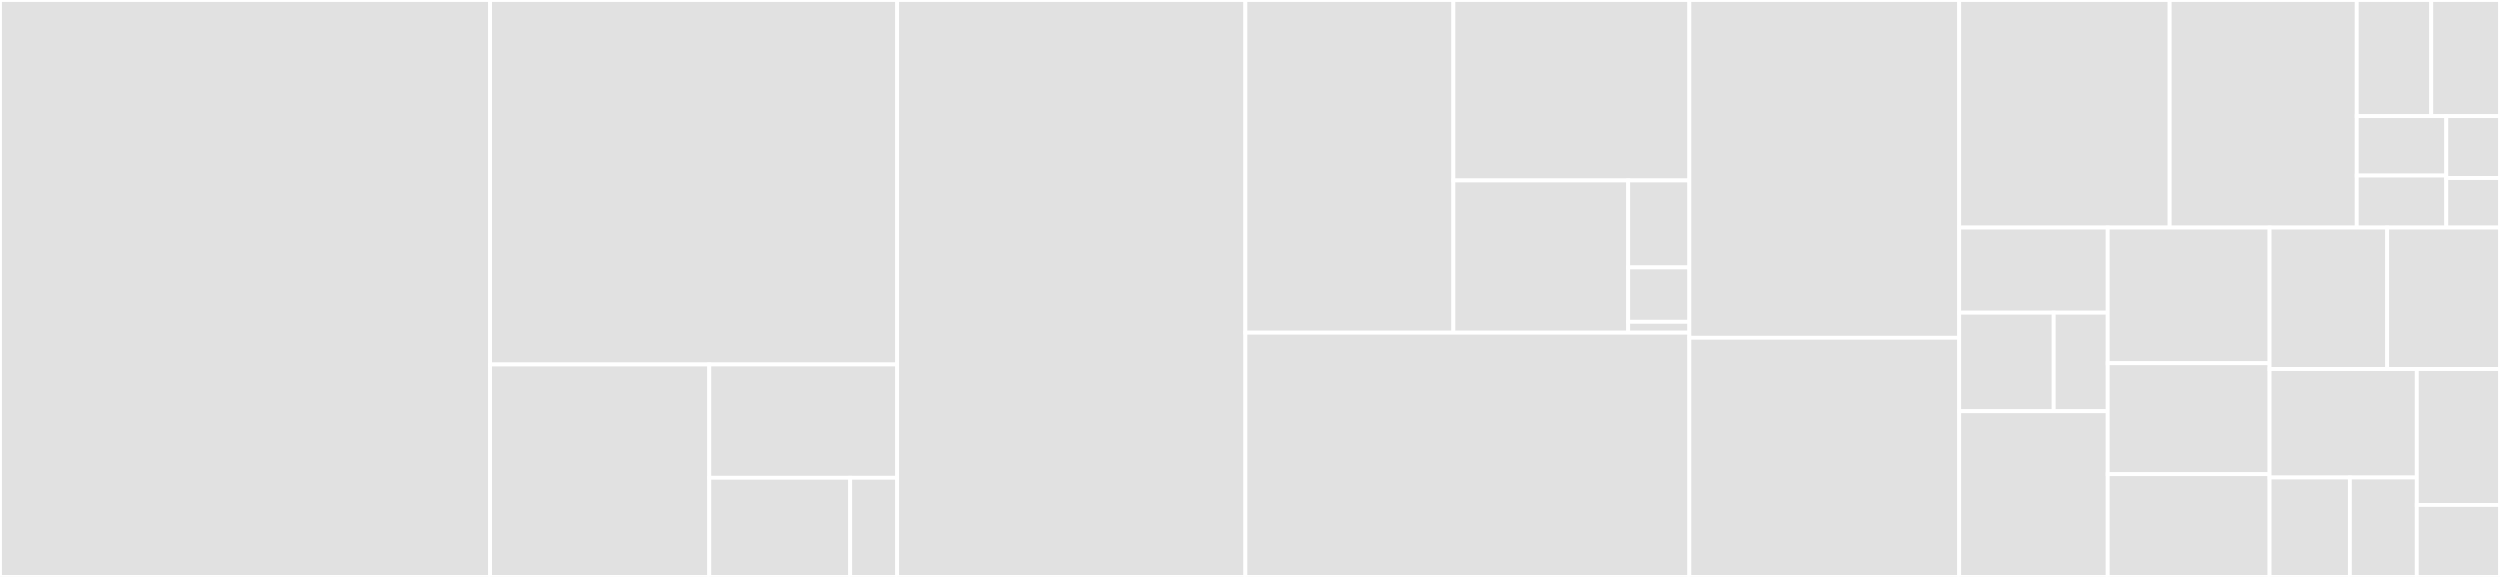 <svg baseProfile="full" width="650" height="150" viewBox="0 0 650 150" version="1.1"
xmlns="http://www.w3.org/2000/svg" xmlns:ev="http://www.w3.org/2001/xml-events"
xmlns:xlink="http://www.w3.org/1999/xlink">

<rect x="0" y="0" width="650" height="150" fill="#333333" stroke="none"/>

<style>rect.s{mask:url(#mask);}</style>
<defs>
  <pattern id="white" width="4" height="4" patternUnits="userSpaceOnUse" patternTransform="rotate(45)">
    <rect width="2" height="2" transform="translate(0,0)" fill="white"></rect>
  </pattern>
  <mask id="mask">
    <rect x="0" y="0" width="100%" height="100%" fill="url(#white)"></rect>
  </mask>
</defs>

<rect x="0" y="0" width="127.422" height="150.0" fill="#e1e1e1" stroke="white" stroke-width="1" class=" tooltipped" data-content="token.ts"><title>token.ts</title></rect>
<rect x="127.422" y="0" width="105.835" height="94.759" fill="#e1e1e1" stroke="white" stroke-width="1" class=" tooltipped" data-content="browser/browser.ts"><title>browser/browser.ts</title></rect>
<rect x="127.422" y="94.759" width="56.988" height="55.241" fill="#e1e1e1" stroke="white" stroke-width="1" class=" tooltipped" data-content="browser/browserStorage.ts"><title>browser/browserStorage.ts</title></rect>
<rect x="184.41" y="94.759" width="48.847" height="29.462" fill="#e1e1e1" stroke="white" stroke-width="1" class=" tooltipped" data-content="browser/fingerprint.ts"><title>browser/fingerprint.ts</title></rect>
<rect x="184.41" y="124.221" width="36.635" height="25.779" fill="#e1e1e1" stroke="white" stroke-width="1" class=" tooltipped" data-content="browser/features.ts"><title>browser/features.ts</title></rect>
<rect x="221.045" y="124.221" width="12.212" height="25.779" fill="#e1e1e1" stroke="white" stroke-width="1" class=" tooltipped" data-content="browser/index.ts"><title>browser/index.ts</title></rect>
<rect x="233.256" y="0" width="90.544" height="150.0" fill="#e1e1e1" stroke="white" stroke-width="1" class=" tooltipped" data-content="TokenManager.ts"><title>TokenManager.ts</title></rect>
<rect x="323.801" y="0" width="54.075" height="86.494" fill="#e1e1e1" stroke="white" stroke-width="1" class=" tooltipped" data-content="tx/AuthTransaction.ts"><title>tx/AuthTransaction.ts</title></rect>
<rect x="377.876" y="0" width="61.354" height="46.912" fill="#e1e1e1" stroke="white" stroke-width="1" class=" tooltipped" data-content="tx/poll.ts"><title>tx/poll.ts</title></rect>
<rect x="377.876" y="46.912" width="45.448" height="39.582" fill="#e1e1e1" stroke="white" stroke-width="1" class=" tooltipped" data-content="tx/api.ts"><title>tx/api.ts</title></rect>
<rect x="423.323" y="46.912" width="15.907" height="22.618" fill="#e1e1e1" stroke="white" stroke-width="1" class=" tooltipped" data-content="tx/util.ts"><title>tx/util.ts</title></rect>
<rect x="423.323" y="69.53" width="15.907" height="14.136" fill="#e1e1e1" stroke="white" stroke-width="1" class=" tooltipped" data-content="tx/index.ts"><title>tx/index.ts</title></rect>
<rect x="423.323" y="83.666" width="15.907" height="2.827" fill="#e1e1e1" stroke="white" stroke-width="1" class=" tooltipped" data-content="tx/TransactionState.ts"><title>tx/TransactionState.ts</title></rect>
<rect x="323.801" y="86.494" width="115.429" height="63.506" fill="#e1e1e1" stroke="white" stroke-width="1" class=" tooltipped" data-content="util.ts"><title>util.ts</title></rect>
<rect x="439.23" y="0" width="70.157" height="87.821" fill="#e1e1e1" stroke="white" stroke-width="1" class=" tooltipped" data-content="oauthUtil.ts"><title>oauthUtil.ts</title></rect>
<rect x="439.23" y="87.821" width="70.157" height="62.179" fill="#e1e1e1" stroke="white" stroke-width="1" class=" tooltipped" data-content="AuthStateManager.ts"><title>AuthStateManager.ts</title></rect>
<rect x="509.387" y="0" width="54.725" height="59.168" fill="#e1e1e1" stroke="white" stroke-width="1" class=" tooltipped" data-content="pkce.ts"><title>pkce.ts</title></rect>
<rect x="564.112" y="0" width="48.645" height="59.168" fill="#e1e1e1" stroke="white" stroke-width="1" class=" tooltipped" data-content="http.ts"><title>http.ts</title></rect>
<rect x="612.756" y="0" width="19.367" height="30.188" fill="#e1e1e1" stroke="white" stroke-width="1" class=" tooltipped" data-content="errors/AuthApiError.ts"><title>errors/AuthApiError.ts</title></rect>
<rect x="632.123" y="0" width="17.877" height="30.188" fill="#e1e1e1" stroke="white" stroke-width="1" class=" tooltipped" data-content="errors/AuthSdkError.ts"><title>errors/AuthSdkError.ts</title></rect>
<rect x="612.756" y="30.188" width="23.277" height="15.456" fill="#e1e1e1" stroke="white" stroke-width="1" class=" tooltipped" data-content="errors/index.ts"><title>errors/index.ts</title></rect>
<rect x="612.756" y="45.644" width="23.277" height="13.524" fill="#e1e1e1" stroke="white" stroke-width="1" class=" tooltipped" data-content="errors/OAuthError.ts"><title>errors/OAuthError.ts</title></rect>
<rect x="636.034" y="30.188" width="13.966" height="16.1" fill="#e1e1e1" stroke="white" stroke-width="1" class=" tooltipped" data-content="errors/AuthPollStopError.ts"><title>errors/AuthPollStopError.ts</title></rect>
<rect x="636.034" y="46.288" width="13.966" height="12.88" fill="#e1e1e1" stroke="white" stroke-width="1" class=" tooltipped" data-content="errors/CustomError.ts"><title>errors/CustomError.ts</title></rect>
<rect x="509.387" y="59.168" width="38.619" height="22.126" fill="#e1e1e1" stroke="white" stroke-width="1" class=" tooltipped" data-content="server/serverStorage.ts"><title>server/serverStorage.ts</title></rect>
<rect x="509.387" y="81.294" width="24.576" height="25.619" fill="#e1e1e1" stroke="white" stroke-width="1" class=" tooltipped" data-content="server/features.ts"><title>server/features.ts</title></rect>
<rect x="533.962" y="81.294" width="14.043" height="25.619" fill="#e1e1e1" stroke="white" stroke-width="1" class=" tooltipped" data-content="server/server.ts"><title>server/server.ts</title></rect>
<rect x="509.387" y="106.913" width="38.619" height="43.087" fill="#e1e1e1" stroke="white" stroke-width="1" class=" tooltipped" data-content="fetch/fetchRequest.ts"><title>fetch/fetchRequest.ts</title></rect>
<rect x="548.006" y="59.168" width="42.085" height="35.264" fill="#e1e1e1" stroke="white" stroke-width="1" class=" tooltipped" data-content="session.ts"><title>session.ts</title></rect>
<rect x="548.006" y="94.432" width="42.085" height="28.852" fill="#e1e1e1" stroke="white" stroke-width="1" class=" tooltipped" data-content="storageBuilder.ts"><title>storageBuilder.ts</title></rect>
<rect x="548.006" y="123.285" width="42.085" height="26.715" fill="#e1e1e1" stroke="white" stroke-width="1" class=" tooltipped" data-content="crypto.ts"><title>crypto.ts</title></rect>
<rect x="590.091" y="59.168" width="30.566" height="36.783" fill="#e1e1e1" stroke="white" stroke-width="1" class=" tooltipped" data-content="OktaAuthBase.ts"><title>OktaAuthBase.ts</title></rect>
<rect x="620.657" y="59.168" width="29.343" height="36.783" fill="#e1e1e1" stroke="white" stroke-width="1" class=" tooltipped" data-content="builderUtil.ts"><title>builderUtil.ts</title></rect>
<rect x="590.091" y="95.951" width="38.275" height="28.199" fill="#e1e1e1" stroke="white" stroke-width="1" class=" tooltipped" data-content="PromiseQueue.ts"><title>PromiseQueue.ts</title></rect>
<rect x="590.091" y="124.151" width="20.877" height="25.849" fill="#e1e1e1" stroke="white" stroke-width="1" class=" tooltipped" data-content="types/Token.ts"><title>types/Token.ts</title></rect>
<rect x="610.968" y="124.151" width="17.398" height="25.849" fill="#e1e1e1" stroke="white" stroke-width="1" class=" tooltipped" data-content="types/index.ts"><title>types/index.ts</title></rect>
<rect x="628.366" y="95.951" width="21.634" height="35.339" fill="#e1e1e1" stroke="white" stroke-width="1" class=" tooltipped" data-content="constants.ts"><title>constants.ts</title></rect>
<rect x="628.366" y="131.291" width="21.634" height="18.709" fill="#e1e1e1" stroke="white" stroke-width="1" class=" tooltipped" data-content="clock.ts"><title>clock.ts</title></rect>
</svg>